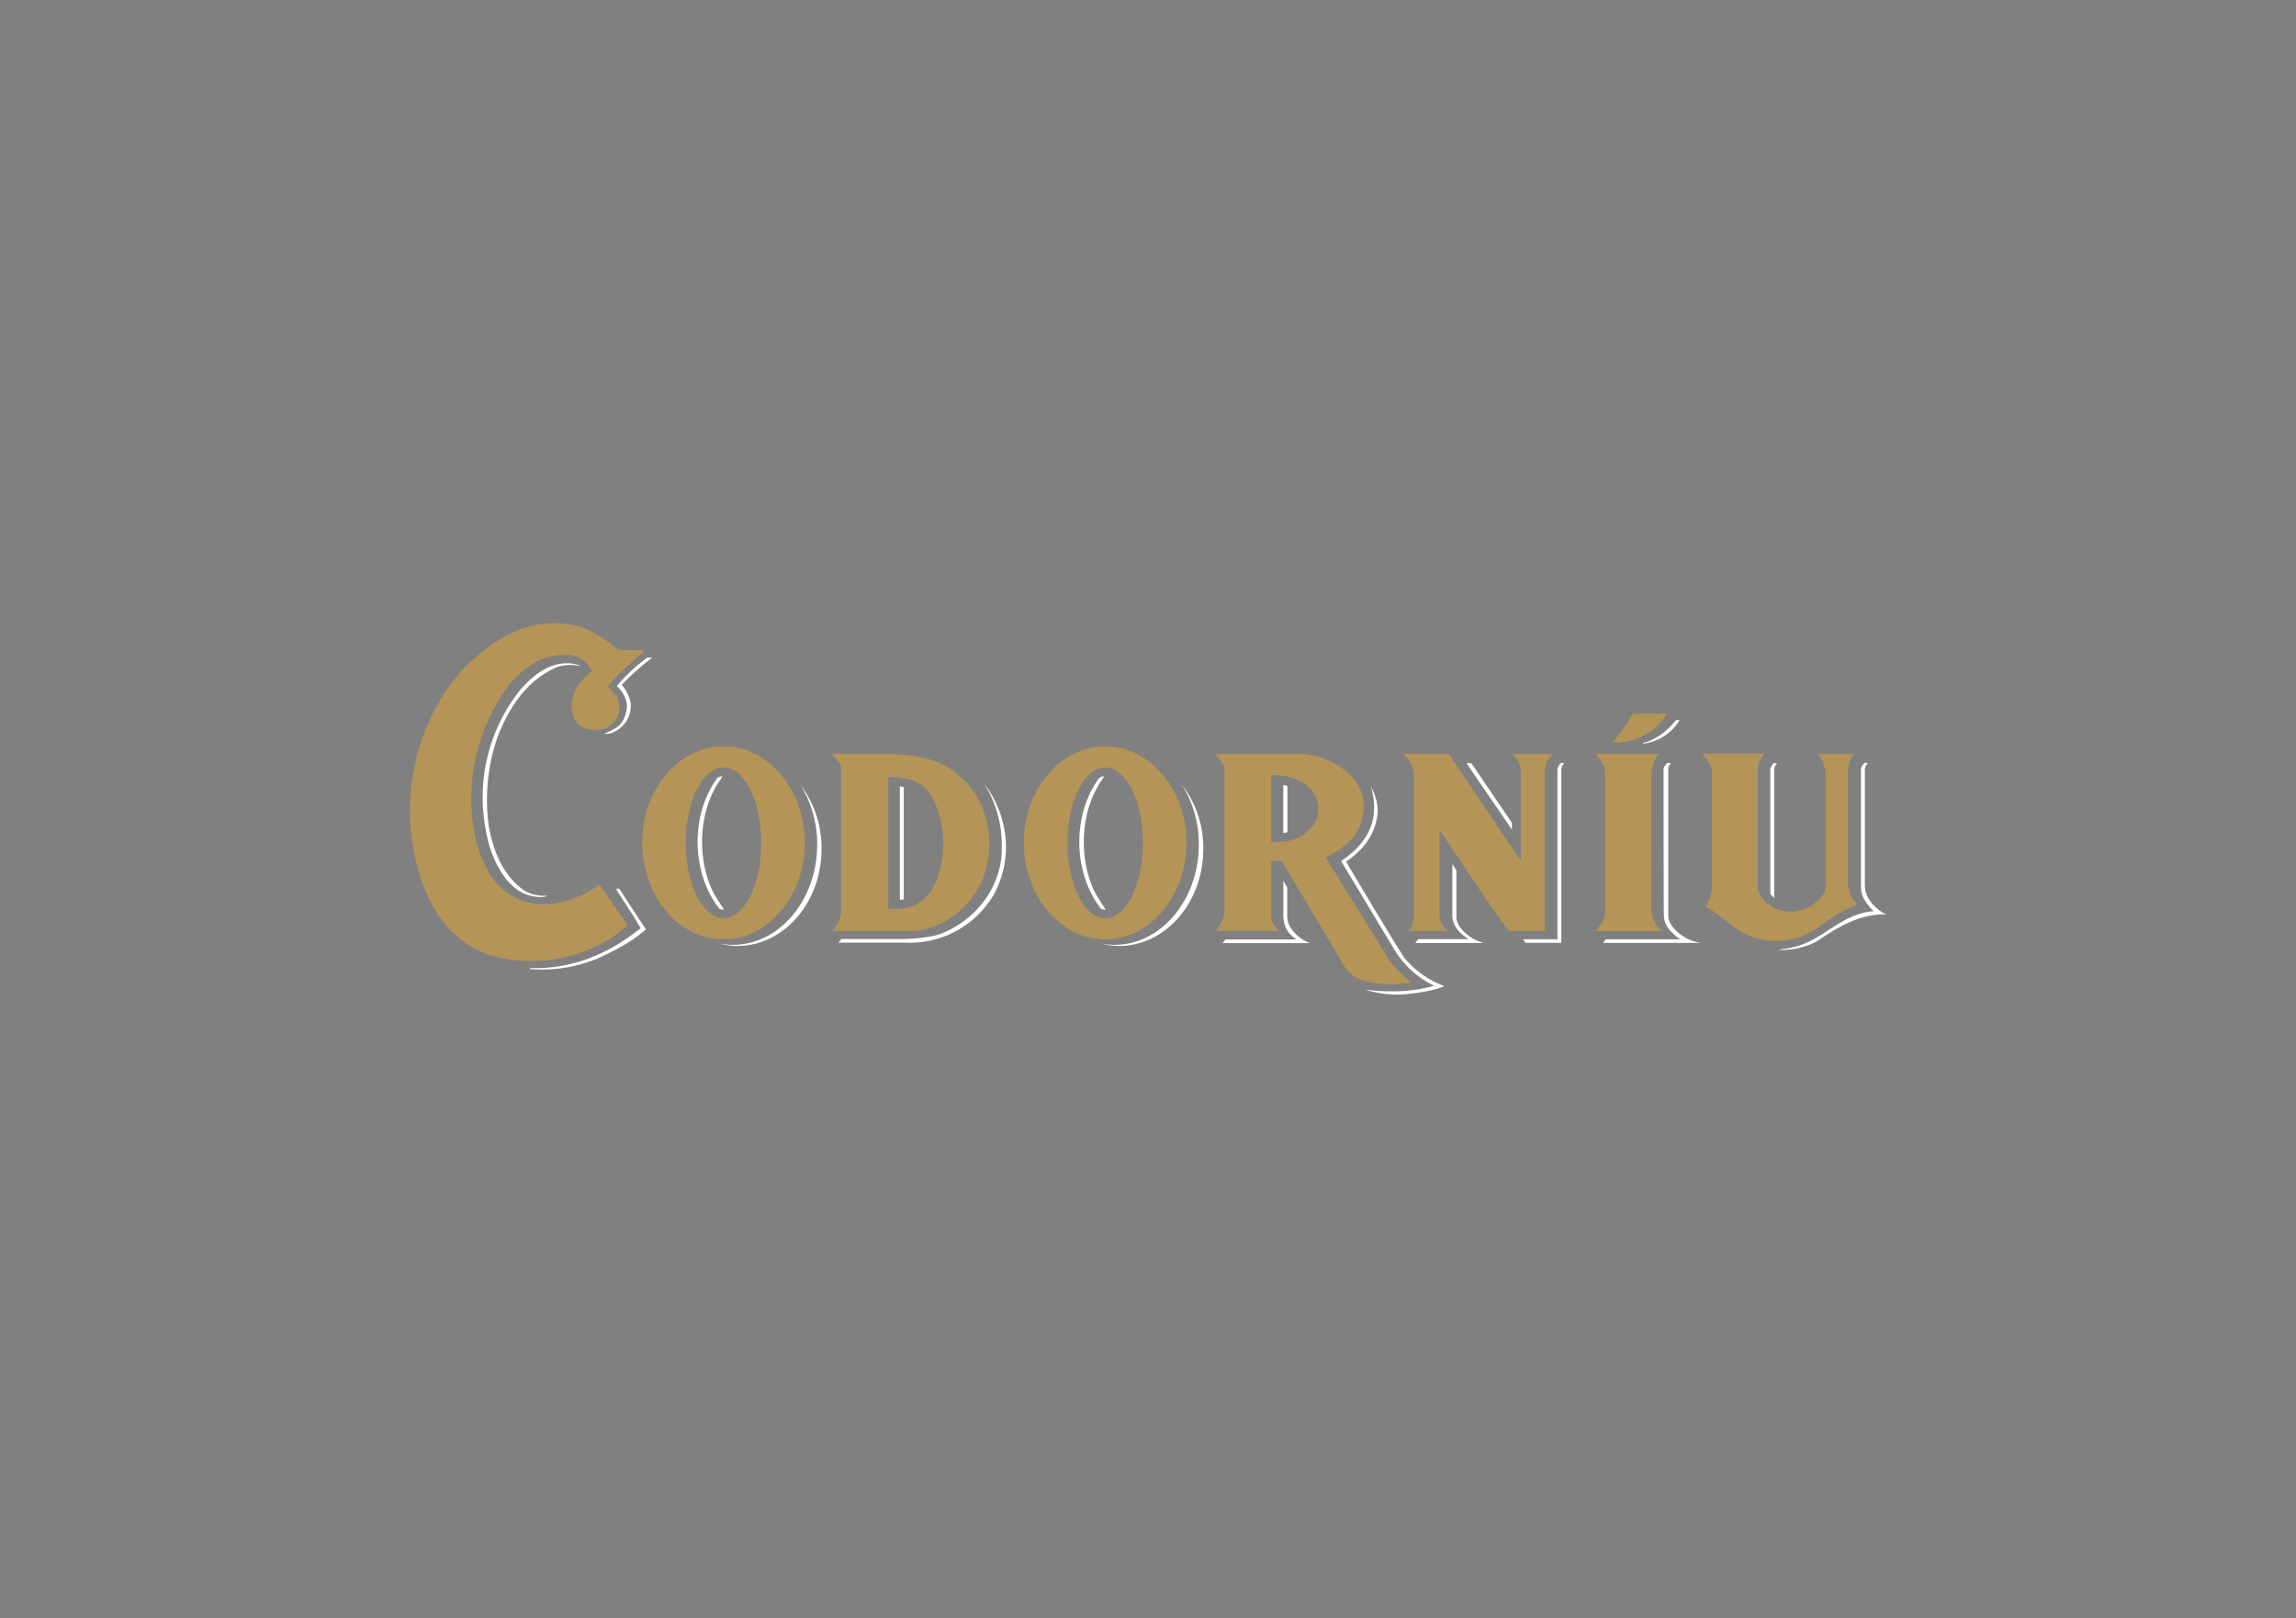 <svg id="Vrstva_1" data-name="Vrstva 1" xmlns="http://www.w3.org/2000/svg" xmlns:xlink="http://www.w3.org/1999/xlink" viewBox="0 0 595.28 419.53"><rect x="0" y="0" width="595.28" height="419.53" fill="#808080" stroke="none"/><defs><style>.cls-1{fill:#1d1d1b;}.cls-2{fill:#b49557;}.cls-3{fill:#fff;}.cls-4{clip-path:url(#clip-path);}</style><clipPath id="clip-path"><path id="SVGID" class="cls-1" d="M1415.41,201.63h372.33v72.43H1415.41Zm-5.17,77.6h382V196.46h-382Z"/></clipPath></defs><title>logo_konkurence</title><path class="cls-2" d="M340.17,214.45a11.17,11.17,0,0,1-8.86,3.86h-1.75V201H331c3.74.17,7.34,1.63,9.31,4.19a7.58,7.58,0,0,1-.11,9.24m21.17,40.71a31.54,31.54,0,0,0,4.67-.31,33.58,33.58,0,0,1-5.7-5.6l-16.64-26.91.27-.16a21.41,21.41,0,0,0,6.63-4.7c3.1-4,4.12-9.62,1.46-13.91-2.48-4.67-9.8-7.95-14.67-8.09-22.6,0-22.65,0-22.41,0,1,1.24,2.5,2.49,2.5,4.2v36.49c0,1.87-1,3.51-2.28,5.23h16.59c-1-.94-2.2-1.84-2.2-3.56V223.23h1.73a1.55,1.55,0,0,1,1.2.34l16.08,27.05c2.21,3.62,6.89,4.51,11.52,4.54Z"/><path class="cls-2" d="M156.94,244.2c.29-.19,1.28-.83,1.51-1,1.51-1,2.92-2.12,4.29-3.25l-7.27-10.54c-4.79,3.12-9.69,5.39-16,5a16.41,16.41,0,0,1-13.21-9.16l-.84-1.63a34.79,34.79,0,0,1-2-5.6,49.19,49.19,0,0,1,8.6-40.45c3.64-4.36,8.44-7.85,14.32-7.75.49,0,1,0,1.49,0a7.6,7.6,0,0,1,5.7,4.15c-2.28,1.84-4.07,3.78-4.89,6.45-.72,2.45-.61,5.25,1.15,7.15,1.41,1.49,3.6,1.85,5.79,1.61a5.79,5.79,0,0,0,3.48-9.64l-1.46-1.55c2.77-3.67,6.14-6.11,9.42-9.17a10.45,10.45,0,0,0-1.76-.22h-2.8a6.45,6.45,0,0,1-2.55-.43,36.25,36.25,0,0,0-8.83-5.45,24.77,24.77,0,0,0-7.54-1.14c-9.23.06-17.34,5.54-23.91,12.39-8.81,10-13.24,22.86-13.36,36.23,0,0-.65,32.52,23,38.07a38.43,38.43,0,0,0,27.64-4.14"/><path class="cls-2" d="M187.59,238.1c-5.4,0-9.8-8.73-9.8-19.53s4.4-19.58,9.8-19.58,9.78,8.77,9.78,19.58S193,238.1,187.59,238.1m0-44.58c-11.65,0-21.08,11.19-21.08,25s9.43,25.05,21.08,25.05,21.06-11.23,21.06-25.05-9.44-25-21.06-25"/><path class="cls-2" d="M286.54,238.1c-5.41,0-9.77-8.73-9.77-19.53S281.13,199,286.54,199s9.8,8.77,9.8,19.58-4.37,19.53-9.8,19.53m0-44.58c-11.61,0-21.08,11.19-21.08,25s9.47,25.05,21.08,25.05,21.08-11.23,21.08-25.05-9.44-25-21.08-25"/><path class="cls-2" d="M430.81,241.4a8.94,8.94,0,0,1-2.56-4.24c0-.31-.06-.64-.07-.95V202.1a9,9,0,0,1,1.92-6.62H413.87c.87,1.48,2.25,2.91,2.29,4.86v36.24c0,2-1.42,3.36-2.28,4.85l16.93,0"/><path class="cls-2" d="M394.32,199.5v23.79l-.09-.14-18.61-27.67H363.47a4.39,4.39,0,0,1,1,.59,7.6,7.6,0,0,1,2.09,4.63l0,37.52a6.85,6.85,0,0,1-1.41,3.18h10.31a5.44,5.44,0,0,1-2.25-3.74l0-22.26.23.13,11.78,17.52,5.93,8.35h9.37V199.32a.13.13,0,0,1,0,0,5,5,0,0,1,1-2.56,9.56,9.56,0,0,1,1.28-1.23H392a5.75,5.75,0,0,1,2.28,4"/><path class="cls-2" d="M479.14,229.78l0-29.9a7.42,7.42,0,0,1,1.56-4.4h-9.34a9.32,9.32,0,0,1,1.94,4.69v30c0,1.7-1.85,3.22-3.22,4.39a10.42,10.42,0,0,1-9.62,1.13c-2.74-1.26-4.73-3.57-4.73-5.78v-31a6.84,6.84,0,0,1,1.81-3.5H441.35c1,1.4,2.34,2.68,2.49,4.45v29.85a8.66,8.66,0,0,1-1.73,5.36c5,2.48,8.28,7.39,14.24,8.46a19,19,0,0,0,16.49-4.13,38.77,38.77,0,0,1,8.74-4.85,8.63,8.63,0,0,1-2.44-4.79m-61.09-37.24a14.26,14.26,0,0,0,5-.54c3.9-1.07,7.52-3.85,9.05-6.93h-8.74a51.72,51.72,0,0,1-5.32,7.47M241.84,230.28a10.12,10.12,0,0,1-8.84,5.35l-2.7.05V201.49h1.21c3.94.15,7.87,1.3,9.72,4.54,4.27,6.89,4.4,17.17.61,24.25M248.52,201c-5.45-4.91-13.17-5.53-21.15-5.53h-1.82c-10.09,0-10.09,0-9.91,0,1,1.24,2.48,2.49,2.48,4.2v36.49c0,1.87-1,3.51-2.28,5.23h5.88v0l15.84,0h.13c7.94-.93,14.34-7,16.9-13,3.75-9.16,2-20.73-6.07-27.37"/><path class="cls-3" d="M159.88,177.89a7.39,7.39,0,0,1,2.68,5.21c-.18,2.22-.92,4.38-2.77,5.59a24.08,24.08,0,0,1-3.17,1.6,4.86,4.86,0,0,0,2.77-.61,7.34,7.34,0,0,0,4.11-7.36,9.79,9.79,0,0,0-2.31-4.73,66.51,66.51,0,0,1,7.84-7,1.18,1.18,0,0,0-.38-.08c-.29,0-.56,0-.84,0a47.64,47.64,0,0,0-7.93,7.41"/><path class="cls-3" d="M144.29,173a12.5,12.5,0,0,1,3.65-.57,6.68,6.68,0,0,1,2.37.35c-.25-.45-1.23-.54-1.55-.63a6.29,6.29,0,0,0-1.32-.15c-5.29-.2-9.43,3.31-12.64,7a44.59,44.59,0,0,0-8.93,35.76c.16,1.23.76,3.68.79,3.8h0a37.16,37.16,0,0,0,1.92,5.14c2.08,4.09,5.13,8.21,10.31,8.81a6.18,6.18,0,0,0,1.33.09c.52,0,1.27,0,1.67-.37a8,8,0,0,1-2.39-.07,9.13,9.13,0,0,1-3.39-1.11l-.19-.14c-4.81-3.38-7.34-8.63-8.65-14.09,0-.16-.35-1.53-.45-2a49.62,49.62,0,0,1,2.28-24c2.94-7.26,7.27-14.33,15.19-17.78"/><path class="cls-3" d="M159.72,230.49c2,3.31,4.42,6.71,6.37,10.19-7.46,6-16,10-26.1,10.36h-2.58v.24a37.5,37.5,0,0,0,17.85-2.89c4.31-2,8.65-4.23,12.2-7.4l-6.93-10.56Z"/><path class="cls-3" d="M434.55,186.72c-2,2.53-5.17,5.18-8.55,5.93v.19a12.76,12.76,0,0,0,9.47-6.12Z"/><path class="cls-3" d="M392,213.38,381.55,198a2.47,2.47,0,0,0-.79-.18.46.46,0,0,0-.44.25L392,215.14Z"/><path class="cls-3" d="M332.71,216c.35-.09.73-.09,1.08-.2v-12a6.7,6.7,0,0,0-1.08-.23Z"/><path class="cls-3" d="M286.27,201.28a3,3,0,0,0-1.26.43c-7.06,9.5-6.88,24.51.42,33.92a2.54,2.54,0,0,0,1.11.23h.1l-2.57-4.09c-4.22-8.17-4.12-19.72.48-27.69.48-1,1.24-1.89,1.72-2.8"/><path class="cls-3" d="M233.31,233.32c.33,0,.66-.06,1-.12V204.08c-.34-.07-.68-.12-1-.16Z"/><path class="cls-3" d="M306.25,203.17A28.82,28.82,0,0,1,310.81,219c0,14.33-9.77,26-21.84,26a18.65,18.65,0,0,1-3.67-.37,19.68,19.68,0,0,0,4.83.66c12.06,0,21.84-11.26,21.84-25.16a27.1,27.1,0,0,0-5.72-16.92"/><path class="cls-3" d="M187.32,201.28a3.22,3.22,0,0,0-1.3.43c-7.05,9.5-6.84,24.51.46,33.92a2.41,2.41,0,0,0,1.11.23h.09l-2.56-4.09c-4.26-8.17-4.13-19.72.44-27.69.48-1,1.27-1.89,1.76-2.8"/><path class="cls-3" d="M207.32,203.17A29.06,29.06,0,0,1,211.87,219c0,14.33-9.79,26-21.86,26a18.77,18.77,0,0,1-3.69-.37,19.88,19.88,0,0,0,4.83.66c12.06,0,21.85-11.26,21.85-25.16a27.25,27.25,0,0,0-5.68-16.92"/><path class="cls-3" d="M380.71,243.52l-13,0-.78,1h17.63l-1.14-.44c-3-1.05-5.82-4-5.82-6.11V225.68l-1.05-1.63V237.3c0,3.09,2.18,4.88,4.15,6.22"/><path class="cls-3" d="M363.93,248.08c-2.78-4.16-14.74-24.3-14.93-24.65,0,0,0,0,0,0,4.57-3.09,8.1-7.55,8.2-13.58a13.13,13.13,0,0,0-2.17-6.49s0,0,0-.08a.43.43,0,0,0,.06.17c.7,1,1.05,3.25,1.15,5.28.29,6.55-3.48,11.2-8.54,14.54h0l13.39,22.25a24.35,24.35,0,0,0,10.57,10l.22.09a39.46,39.46,0,0,1-10,1.44h-1.95c-2,0-4-.24-5.85-.38a28.19,28.19,0,0,0,9.65,1.2c3.75-.37,7.55-.83,10.79-2.16a24.22,24.22,0,0,1-10.6-7.57M333.74,238v-7.8l-1-1.82,0,8c-.12,3,.47,5.24,3.38,7.22-1.28,0-14.8,0-18.4,0l-.76.95,22.61,0c-2.82-1.06-5.76-3.92-5.77-6.53"/><path class="cls-3" d="M404.8,197.81a2.78,2.78,0,0,0-1,1.6v44.15h-8.93l.72.92h9.21V199.41a2.65,2.65,0,0,1,.68-1.46l.08-.08Z"/><path class="cls-3" d="M439.88,244.28c-3.47-.81-7.35-3.88-7.35-6.85v-38a2.21,2.21,0,0,1,.64-1.46l.07-.08-.93-.06a2.77,2.77,0,0,0-1,1.6s0,25.57.07,37.68c0,2.73,1.52,4.45,3.95,6.25l.4.21H416.35l-.73.92h25.16Z"/><path class="cls-3" d="M259.73,219.26v0h0c0,.52,0,1.05,0,1.6-.36,8.85-6,17.08-15.24,21.06-2.28,1-6.29,1.41-10,1.58h-.11l-16.24,0-.75.93,17.54,0H235A25.19,25.19,0,0,0,257.64,232a26.07,26.07,0,0,0,3.19-12.67,27.56,27.56,0,0,0-5.67-16.14,30,30,0,0,1,4.57,16.12M460.67,198l.1-.08-.78-.06a2.62,2.62,0,0,0-1,1.58v32.3a6,6,0,0,0,1,1.1v-33.4a2.53,2.53,0,0,1,.68-1.44"/><path class="cls-3" d="M483.5,230l0-30.61a2.37,2.37,0,0,1,.74-1.44l.07-.08-.82-.06a2.74,2.74,0,0,0-1,1.58l0,29.32c0,2.38-.25,3.82,3.18,7.52l.15.08-.34,0c-8.33.71-12.89,7.7-20.79,9.35-1.09.34-2.49.34-3.53.62a19,19,0,0,0,9.69-2.08c4.95-3.26,10.51-7,17.28-7.09l.9.09-.35-.25c-1.95-1-5.11-3.73-5.13-7"/><path id="SVGID-2" data-name="SVGID" class="cls-1" d="M1415.41,201.63h372.33v72.43H1415.41Zm-5.17,77.6h382V196.46h-382Z"/><g class="cls-4"><rect class="cls-1" x="-11871.43" y="193.08" width="13281.66" height="89.52"/></g></svg>